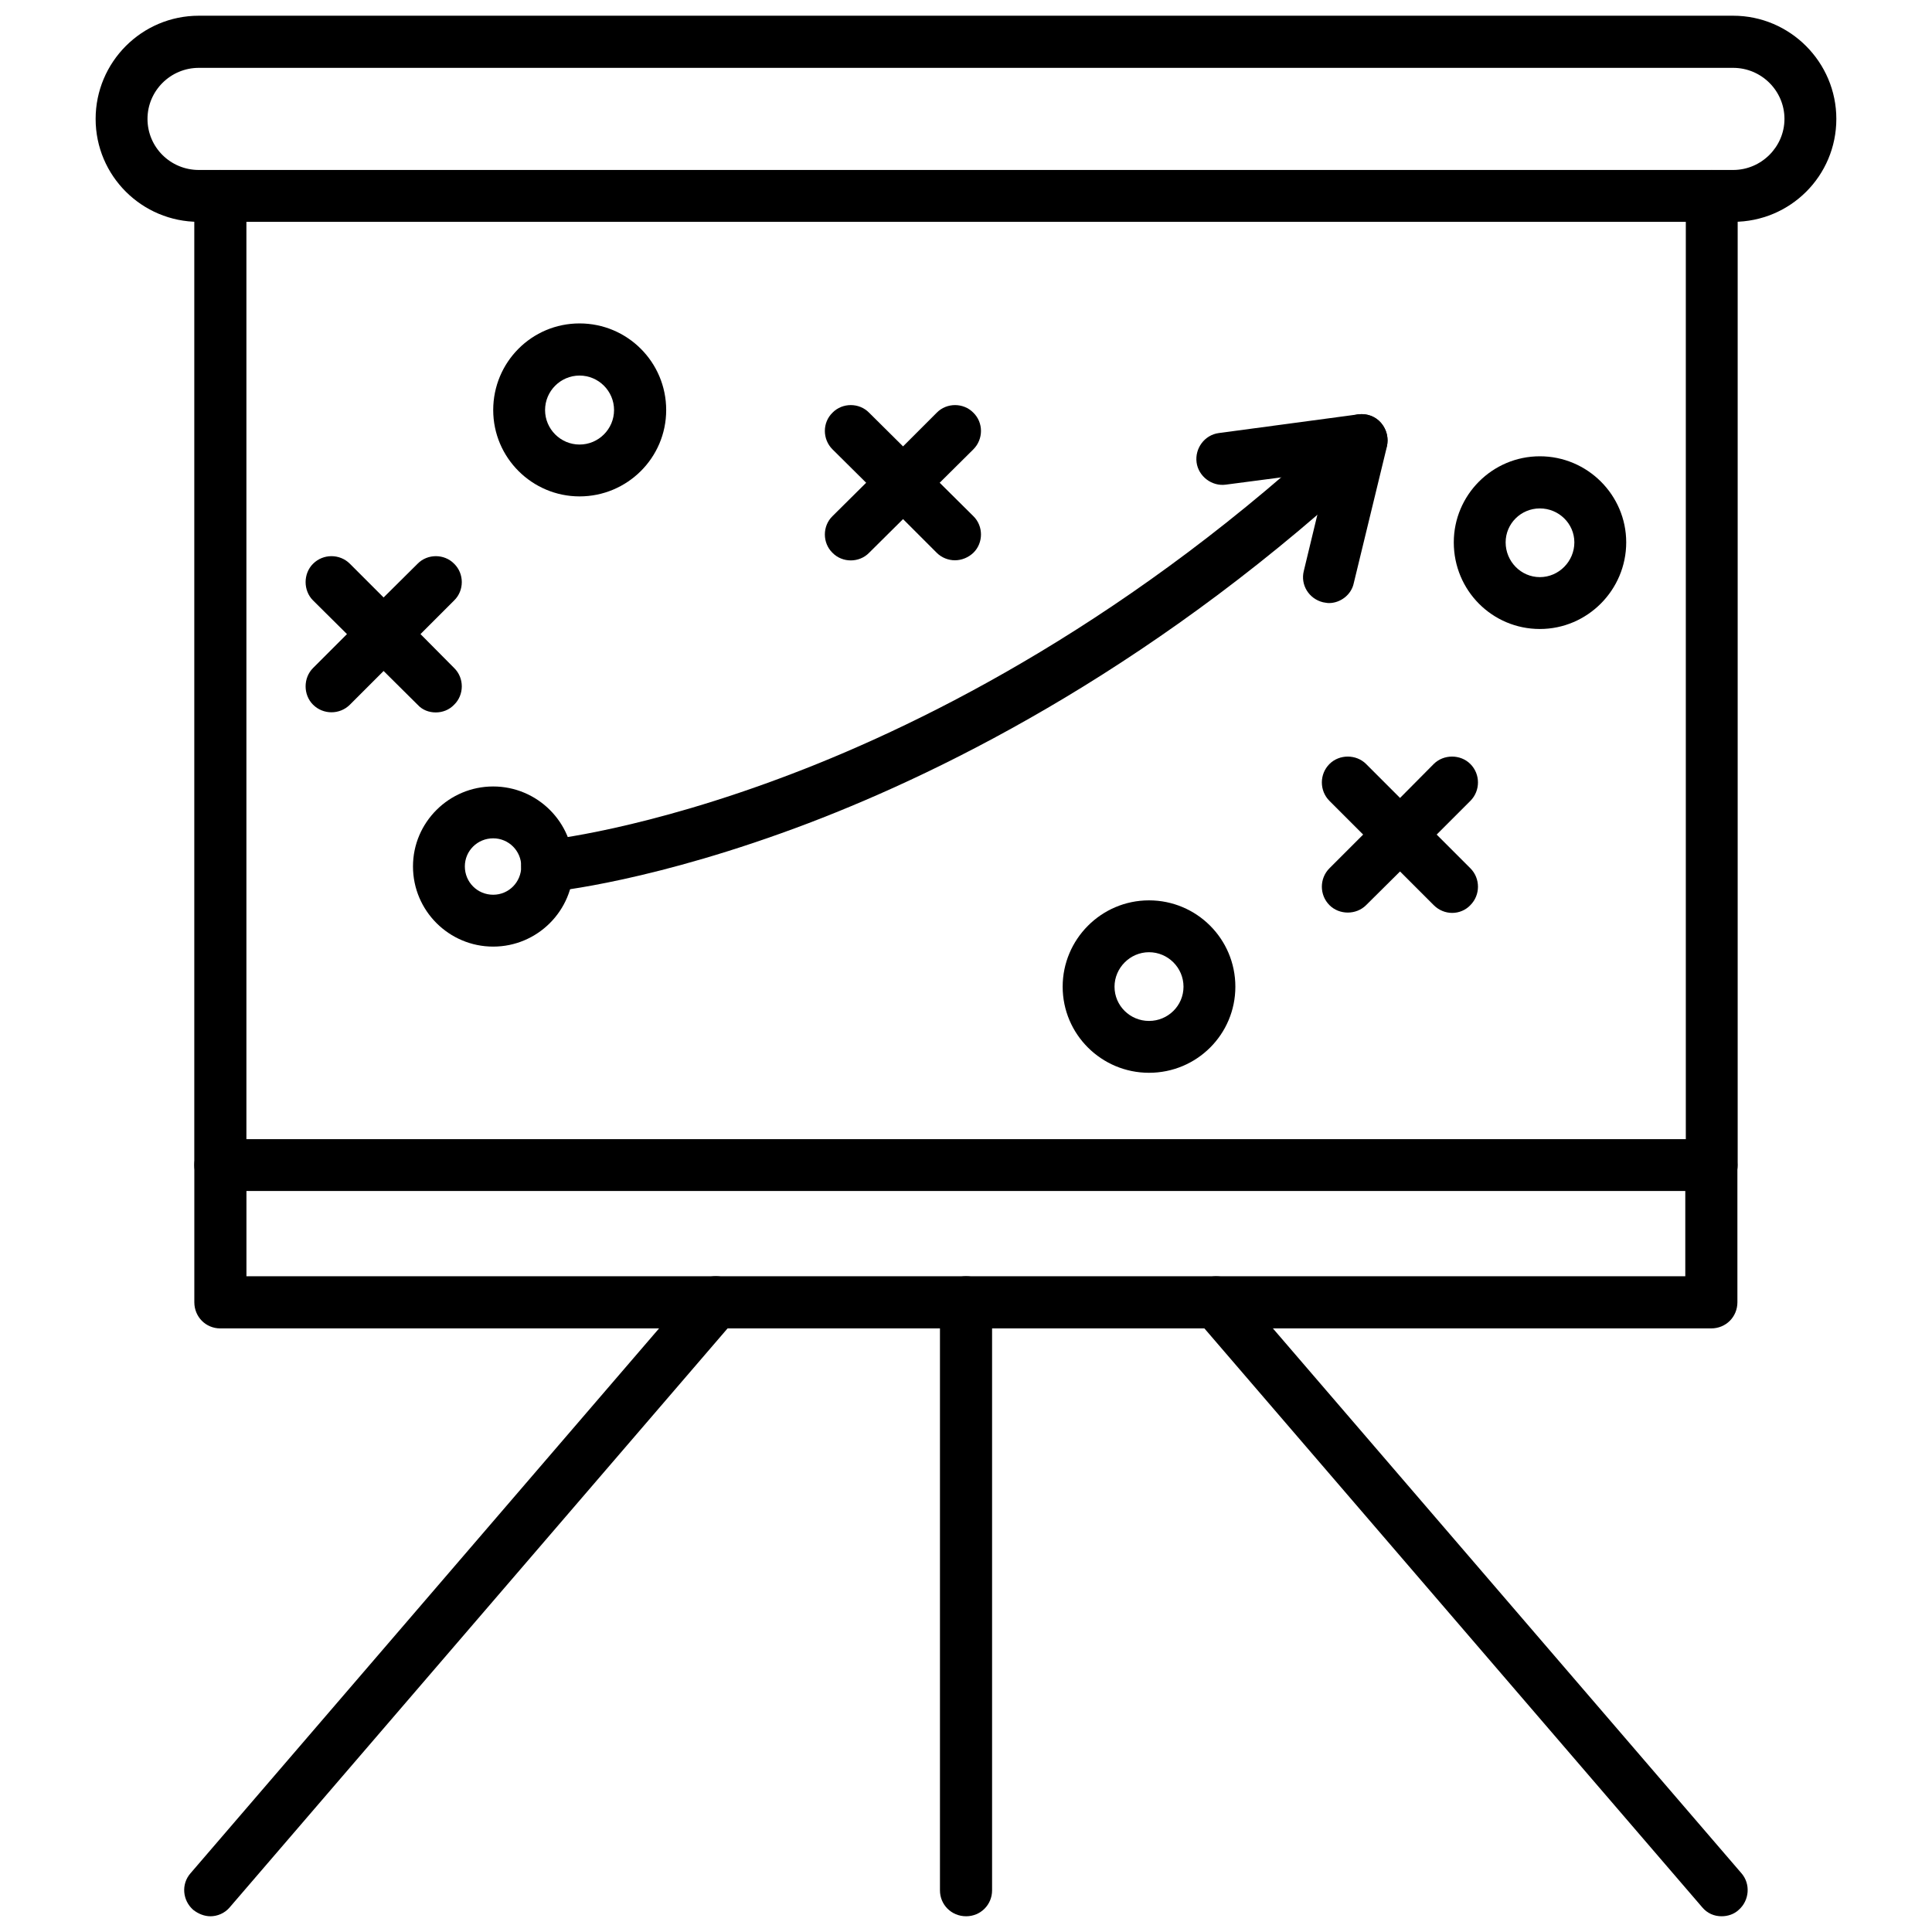 <?xml version="1.0" encoding="UTF-8"?>
<!-- Uploaded to: ICON Repo, www.iconrepo.com, Generator: ICON Repo Mixer Tools -->
<svg width="800px" height="800px" version="1.1" viewBox="144 144 512 512" xmlns="http://www.w3.org/2000/svg">
 <defs>
  <clipPath id="d">
   <path d="m169 148.09h462v54.906h-462z"/>
  </clipPath>
  <clipPath id="c">
   <path d="m393 482h14v169.9h-14z"/>
  </clipPath>
  <clipPath id="b">
   <path d="m192 482h149v169.9h-149z"/>
  </clipPath>
  <clipPath id="a">
   <path d="m459 482h149v169.9h-149z"/>
  </clipPath>
 </defs>
 <g clip-path="url(#d)">
  <path d="m603.3 202.79h-406.61c-15.09 0-27.348-12.188-27.348-27.277 0-15.02 12.188-27.348 27.348-27.348h406.61c15.09 0 27.348 12.328 27.348 27.348 0 15.09-12.188 27.277-27.348 27.277zm-406.61-40.809c-7.512 0-13.602 6.094-13.602 13.531 0 7.512 6.094 13.531 13.602 13.531h406.61c7.512 0 13.602-6.164 13.602-13.531 0-7.438-6.094-13.531-13.602-13.531z" fill-rule="evenodd"/>
 </g>
 <path d="m597.63 459.62c-3.824 0-6.871-3.047-6.871-6.871v-256.83c0-3.824 3.047-6.871 6.871-6.871 3.824 0 6.871 3.047 6.871 6.871v256.83c0 3.824-3.047 6.871-6.871 6.871zm-395.27 0c-3.824 0-6.871-3.047-6.871-6.871v-256.83c0-3.824 3.047-6.871 6.871-6.871 3.898 0 6.941 3.047 6.941 6.871v256.83c0 3.824-3.047 6.871-6.941 6.871z" fill-rule="evenodd"/>
 <g clip-path="url(#c)">
  <path d="m400.04 651.83c-3.898 0-6.941-3.047-6.941-6.871v-155.87c0-3.824 3.047-6.871 6.941-6.871 3.824 0 6.871 3.047 6.871 6.871v155.87c0 3.824-3.047 6.871-6.871 6.871z" fill-rule="evenodd"/>
 </g>
 <g clip-path="url(#b)">
  <path d="m199.74 651.83c-1.559 0-3.188-0.637-4.535-1.699-2.832-2.481-3.258-6.801-0.707-9.707l133.98-155.8c2.481-2.906 6.801-3.258 9.777-0.707 2.832 2.481 3.188 6.801 0.637 9.707l-133.98 155.8c-1.348 1.629-3.328 2.41-5.172 2.41z" fill-rule="evenodd"/>
 </g>
 <g clip-path="url(#a)">
  <path d="m600.25 651.83c-1.984 0-3.824-0.781-5.172-2.41l-133.98-155.8c-2.481-2.832-2.195-7.227 0.637-9.707 2.906-2.481 7.297-2.195 9.777 0.707l133.98 155.8c2.481 2.832 2.125 7.227-0.707 9.707-1.273 1.203-2.977 1.699-4.535 1.699z" fill-rule="evenodd"/>
 </g>
 <path d="m289.08 380.41c-3.543 0-6.519-2.621-6.941-6.305-0.355-3.684 2.481-7.156 6.234-7.438 0.355 0 26.57-2.691 65.605-17.641 35.992-13.746 90.547-41.164 146.16-93.449 2.762-2.551 7.086-2.41 9.707 0.355 2.551 2.762 2.481 7.086-0.285 9.707-57.457 53.988-113.93 82.258-151.26 96.496-40.598 15.445-67.52 18.137-68.652 18.207-0.141 0.07-0.285 0.07-0.566 0.07z" fill-rule="evenodd"/>
 <path d="m496.18 303.82c-0.496 0-1.062-0.141-1.559-0.211-3.754-0.922-6.023-4.606-5.102-8.289l6.375-26.426-27.062 3.543c-3.684 0.496-7.227-2.195-7.723-5.879-0.496-3.754 2.125-7.297 5.879-7.793l36.984-4.961c2.266-0.285 4.535 0.496 6.023 2.266 1.488 1.77 2.055 4.039 1.559 6.234l-8.785 36.203c-0.637 3.117-3.543 5.312-6.59 5.312z" fill-rule="evenodd"/>
 <path d="m274.7 394.86c-11.691 0-21.254-9.492-21.254-21.254 0-11.691 9.566-21.184 21.254-21.184 11.691 0 21.254 9.492 21.254 21.184 0 11.762-9.566 21.254-21.254 21.254zm0-28.695c-4.18 0-7.512 3.328-7.512 7.438 0 4.18 3.328 7.512 7.512 7.512 4.109 0 7.438-3.328 7.438-7.512 0-4.109-3.328-7.438-7.438-7.438z" fill-rule="evenodd"/>
 <path d="m259.47 332.8c-1.77 0-3.543-0.637-4.816-2.055l-8.996-8.926-8.926 8.926c-2.691 2.691-7.086 2.691-9.777 0-2.621-2.621-2.621-7.086 0-9.707l8.996-8.996-8.996-8.926c-2.621-2.621-2.621-7.086 0-9.707 2.691-2.691 7.086-2.691 9.777 0l8.926 8.926 8.996-8.926c2.621-2.691 7.086-2.691 9.707 0 2.691 2.621 2.691 7.086 0 9.707l-8.926 8.926 8.926 8.996c2.691 2.621 2.691 7.086 0 9.707-1.348 1.418-3.117 2.055-4.887 2.055z" fill-rule="evenodd"/>
 <path d="m528.84 385.93c-1.77 0-3.543-0.707-4.887-2.055l-8.926-8.926-8.996 8.926c-2.621 2.621-7.086 2.621-9.707 0-2.691-2.691-2.691-7.086 0-9.777l8.926-8.926-8.926-8.926c-2.691-2.691-2.691-7.086 0-9.777 2.621-2.621 7.086-2.621 9.707 0l8.996 8.996 8.926-8.996c2.621-2.621 7.086-2.621 9.707 0 2.691 2.691 2.691 7.086 0 9.777l-8.926 8.926 8.926 8.926c2.691 2.691 2.691 7.086 0 9.777-1.273 1.348-3.047 2.055-4.816 2.055z" fill-rule="evenodd"/>
 <path d="m397.06 292.48c-1.77 0-3.543-0.707-4.816-1.984l-8.926-8.926-8.996 8.926c-2.621 2.691-7.086 2.691-9.707 0-2.691-2.621-2.691-7.086 0-9.707l8.926-8.855-8.926-8.855c-2.691-2.691-2.691-7.086 0-9.707 2.621-2.691 7.086-2.691 9.707 0l8.996 8.926 8.926-8.926c2.621-2.691 7.086-2.691 9.707 0 2.691 2.621 2.691 7.016 0 9.707l-8.926 8.855 8.926 8.855c2.691 2.621 2.691 7.086 0 9.707-1.348 1.273-3.117 1.984-4.887 1.984z" fill-rule="evenodd"/>
 <path d="m297.59 275.55c-12.539 0-22.883-10.203-22.883-22.883 0-12.684 10.203-22.957 22.883-22.957 12.684 0 22.957 10.273 22.957 22.957 0 12.684-10.344 22.883-22.957 22.883zm0-32.023c-5.031 0-9.141 4.109-9.141 9.141s4.109 9.141 9.141 9.141 9.141-4.109 9.141-9.141-4.109-9.141-9.141-9.141z" fill-rule="evenodd"/>
 <path d="m552.08 310.69c-12.609 0-22.812-10.203-22.812-22.957 0-12.539 10.203-22.812 22.812-22.812s22.883 10.273 22.883 22.812c0 12.609-10.273 22.957-22.883 22.957zm0-31.953c-5.031 0-9.07 4.039-9.07 8.996 0 5.031 4.039 9.211 9.07 9.211s9.141-4.18 9.141-9.211c0-4.961-4.109-8.996-9.141-8.996z" fill-rule="evenodd"/>
 <path d="m448.5 428.3c-12.609 0-22.883-10.203-22.883-22.812 0-12.539 10.203-22.883 22.883-22.883 12.609 0 22.883 10.203 22.883 22.883 0 12.609-10.203 22.812-22.883 22.812zm0-31.953c-5.031 0-9.141 4.18-9.141 9.141 0 5.031 4.109 9.07 9.141 9.07s9.141-4.039 9.141-9.07-4.109-9.141-9.141-9.141z" fill-rule="evenodd"/>
 <path d="m597.49 496.04h-395.12c-3.824 0-6.871-3.047-6.871-6.941v-36.344c0-3.824 3.047-6.871 6.871-6.871h395.12c3.824 0 6.941 3.047 6.941 6.871v36.344c0 3.898-3.047 6.941-6.941 6.941zm-388.18-13.816h381.31v-22.602h-381.31z" fill-rule="evenodd"/>
</svg>